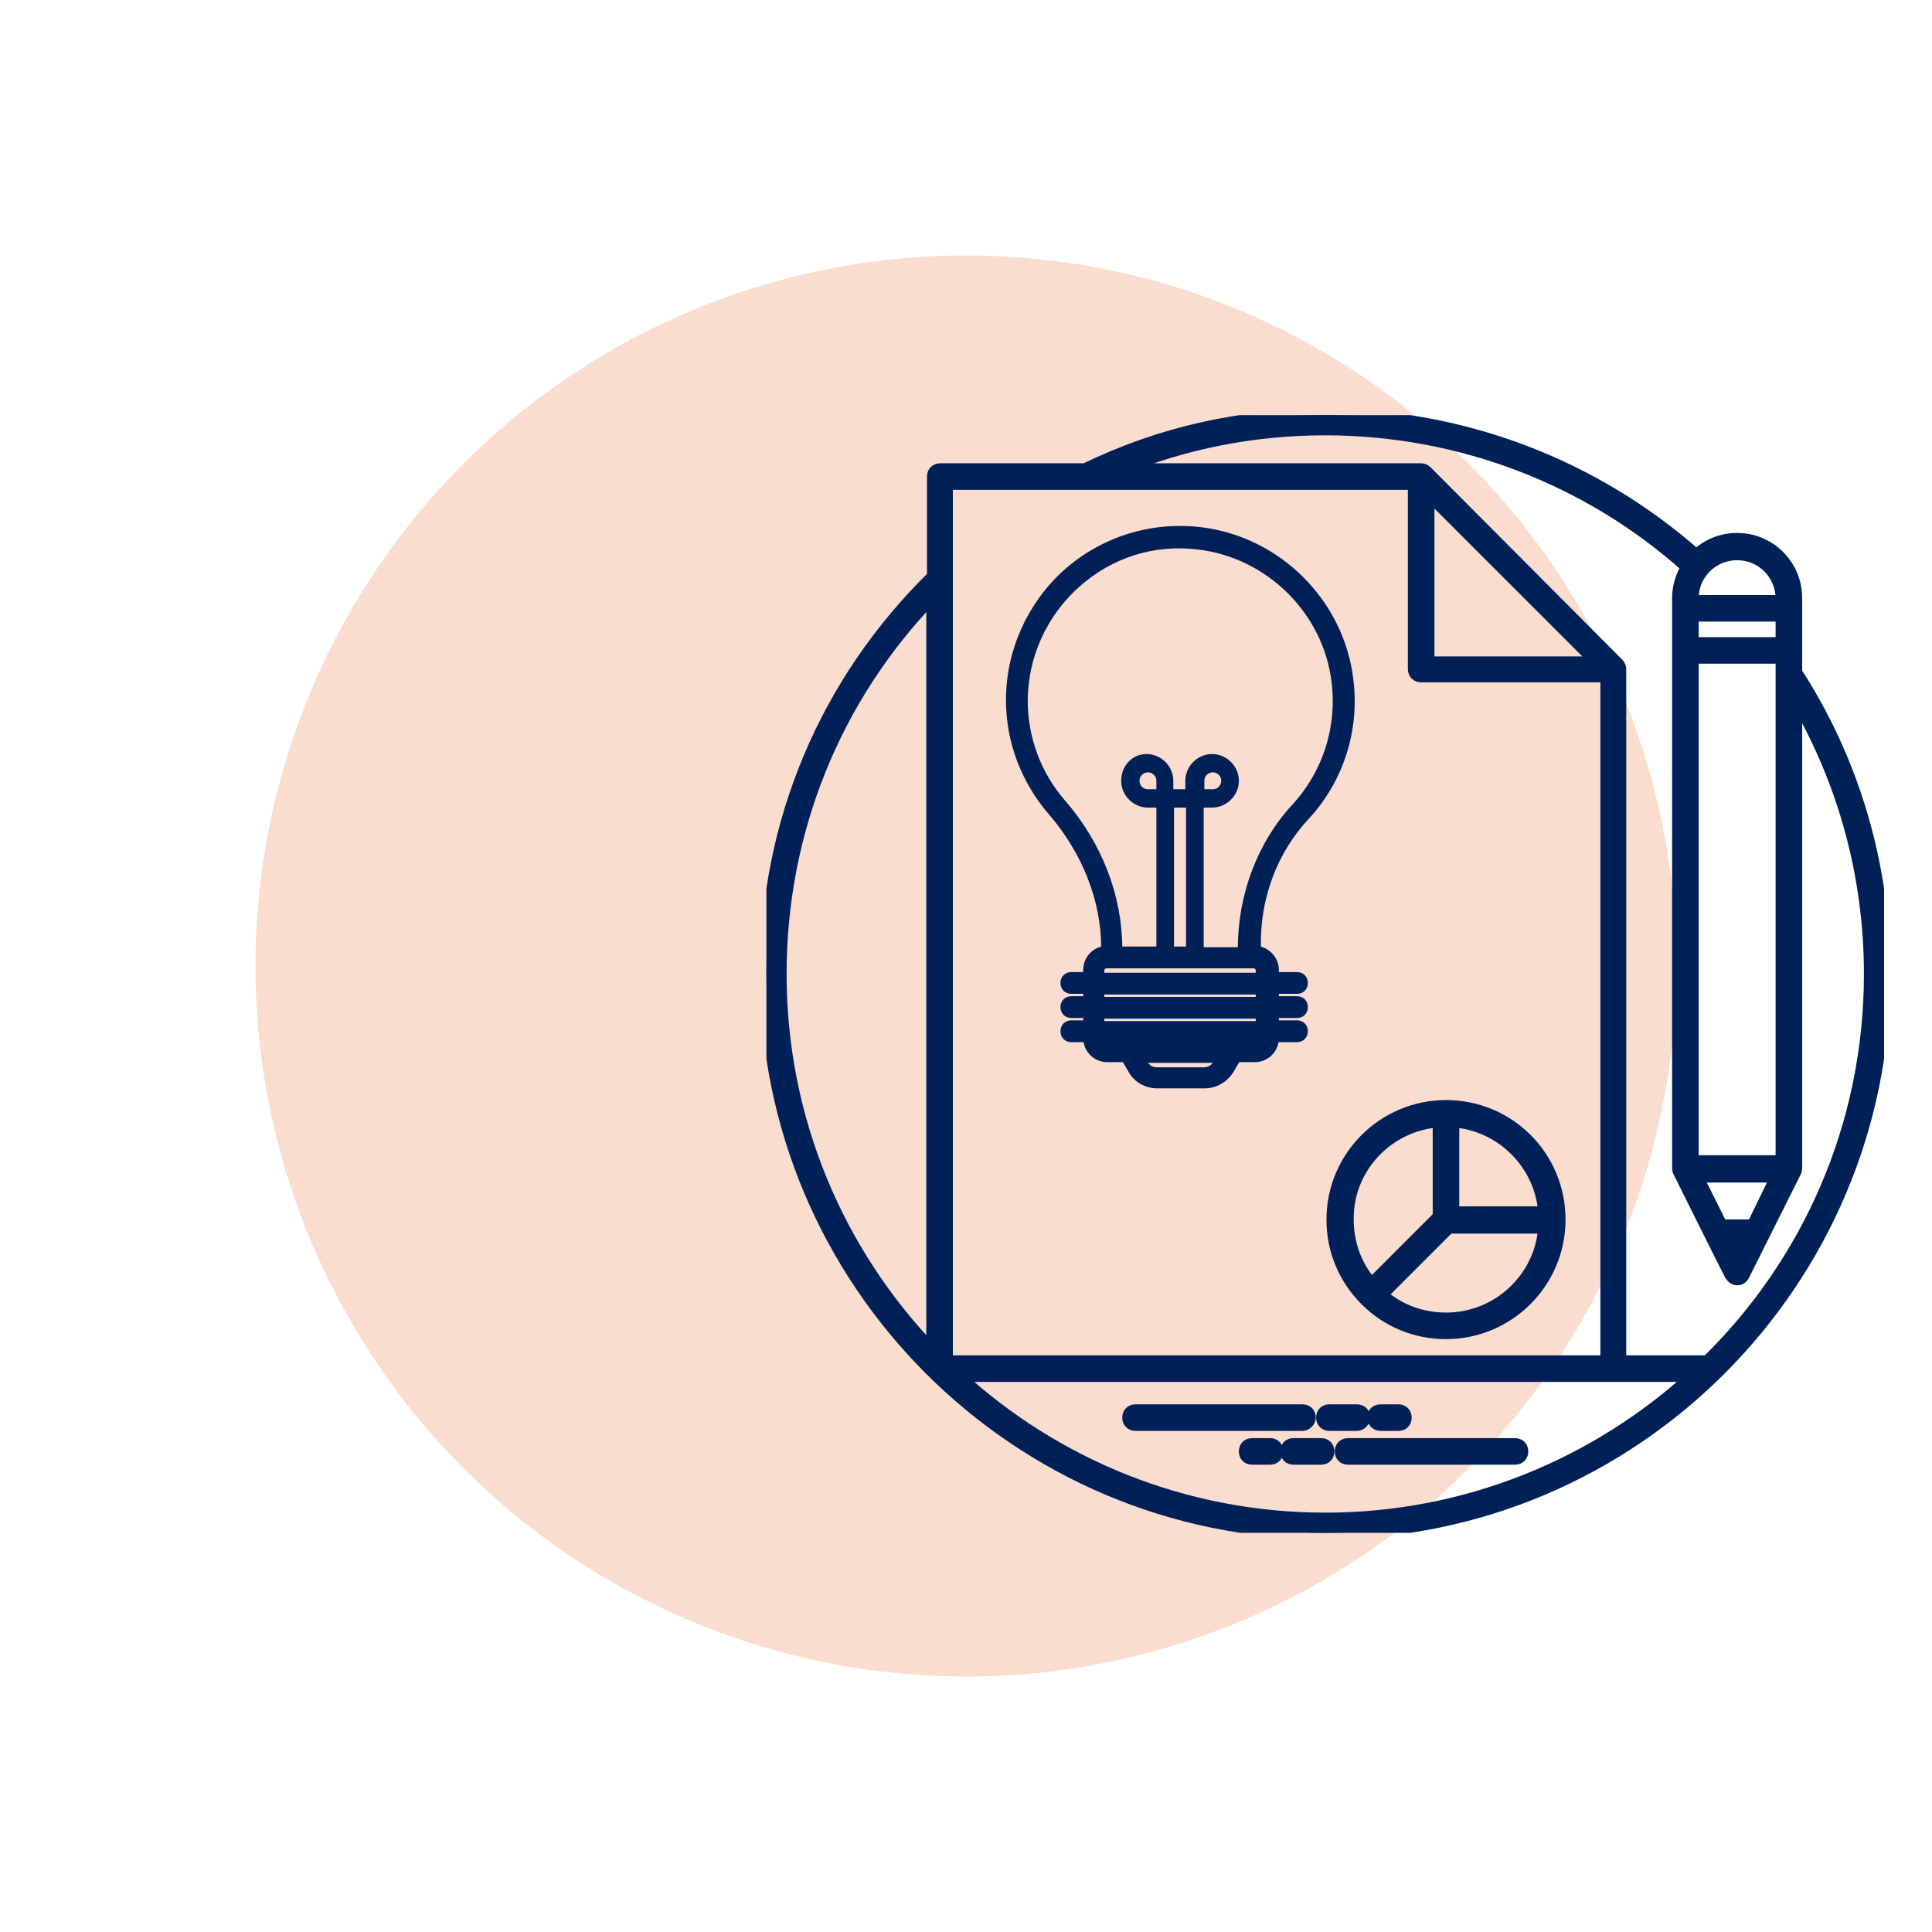 <svg width="121" height="121" viewBox="0 0 121 121" fill="none" xmlns="http://www.w3.org/2000/svg">
<g filter="url(#filter0_f_70_288)">
<circle cx="60.5" cy="60.5" r="44.5" fill="#FADDCF"/>
</g>
<g clip-path="url(#clip0_70_288)">
<path d="M118 61C118 54.259 116.099 47.735 112.469 42.117V40.735V38.099V37.451C112.469 35.42 110.827 33.778 108.796 33.778C107.802 33.778 106.895 34.167 106.247 34.815C99.852 29.154 91.599 26 83 26C77.728 26 72.673 27.123 67.963 29.414H58.889C58.63 29.414 58.457 29.586 58.457 29.846V36.111C51.716 42.722 48 51.537 48 61C48 80.272 63.685 96 83 96C102.358 96 118 80.228 118 61ZM108.235 77.636H109.358L108.796 78.759L108.364 77.895L108.235 77.636ZM109.79 76.772H107.802L106.247 73.66H111.302L109.79 76.772ZM105.988 41.167H111.605V72.753H105.988V41.167ZM111.605 40.303H105.988V38.531H111.605V40.303ZM108.796 34.685C110.352 34.685 111.605 35.938 111.605 37.494V37.667H105.988V37.451C105.988 35.938 107.241 34.685 108.796 34.685ZM83 26.864C91.383 26.864 99.463 29.932 105.685 35.506C105.34 36.068 105.123 36.759 105.123 37.451V38.099V40.735V73.185C105.123 73.228 105.123 73.272 105.167 73.315C105.167 73.315 105.167 73.315 105.167 73.358C105.944 74.914 107.932 78.932 108.407 79.84C108.494 79.969 108.623 80.099 108.796 80.099C108.969 80.099 109.099 80.012 109.185 79.84C113.981 70.247 109.228 79.753 112.426 73.358C112.426 73.358 112.426 73.358 112.426 73.315C112.426 73.272 112.469 73.228 112.469 73.185V43.759C115.537 48.988 117.136 54.907 117.136 61C117.136 70.506 113.247 79.105 106.938 85.284H101.451V41.901C101.451 41.815 101.407 41.685 101.321 41.599L89.309 29.543C89.222 29.457 89.093 29.414 89.006 29.414H70.08C74.142 27.728 78.506 26.864 83 26.864ZM89.438 30.883L94.753 36.197L100.068 41.512H89.438V30.883ZM59.278 30.278H88.574V41.901C88.574 42.16 88.747 42.333 89.006 42.333H100.63V85.284H59.278V30.278ZM48.864 61C48.864 52.099 52.235 43.716 58.414 37.321V84.636C52.494 78.5 48.864 70.16 48.864 61ZM59.969 86.148H101.062H106.074C99.981 91.722 91.858 95.136 83 95.136C74.142 95.136 66.019 91.722 59.969 86.148Z" fill="#002157" stroke="#002157" stroke-width="0.8"/>
<path d="M82.006 88.784C82.006 88.525 81.833 88.352 81.574 88.352H71.117C70.858 88.352 70.685 88.525 70.685 88.784C70.685 89.043 70.858 89.216 71.117 89.216H81.574C81.79 89.216 82.006 89 82.006 88.784Z" fill="#002157" stroke="#002157" stroke-width="0.8"/>
<path d="M85.42 88.784C85.42 88.525 85.247 88.352 84.988 88.352H83.259C83 88.352 82.827 88.525 82.827 88.784C82.827 89.043 83 89.216 83.259 89.216H84.988C85.204 89.216 85.42 89 85.42 88.784Z" fill="#002157" stroke="#002157" stroke-width="0.8"/>
<path d="M86.457 89.216H87.581C87.84 89.216 88.013 89.043 88.013 88.784C88.013 88.525 87.84 88.352 87.581 88.352H86.457C86.198 88.352 86.025 88.525 86.025 88.784C86.025 89 86.198 89.216 86.457 89.216Z" fill="#002157" stroke="#002157" stroke-width="0.8"/>
<path d="M94.882 90.469H84.426C84.166 90.469 83.994 90.642 83.994 90.901C83.994 91.16 84.166 91.333 84.426 91.333H94.882C95.142 91.333 95.315 91.16 95.315 90.901C95.315 90.642 95.142 90.469 94.882 90.469Z" fill="#002157" stroke="#002157" stroke-width="0.8"/>
<path d="M82.741 90.469H81.012C80.753 90.469 80.58 90.642 80.58 90.901C80.58 91.16 80.753 91.333 81.012 91.333H82.741C83 91.333 83.173 91.16 83.173 90.901C83.173 90.642 83 90.469 82.741 90.469Z" fill="#002157" stroke="#002157" stroke-width="0.8"/>
<path d="M79.543 90.469H78.419C78.16 90.469 77.987 90.642 77.987 90.901C77.987 91.16 78.16 91.333 78.419 91.333H79.543C79.802 91.333 79.975 91.16 79.975 90.901C79.975 90.642 79.802 90.469 79.543 90.469Z" fill="#002157" stroke="#002157" stroke-width="0.8"/>
<path d="M81.79 51.105C83.907 48.815 84.901 45.704 84.512 42.593C83.951 37.753 80.018 33.821 75.136 33.259C72.068 32.914 69.086 33.864 66.796 35.895C64.549 37.926 63.253 40.821 63.253 43.846C63.253 46.438 64.204 48.901 65.889 50.846C68.006 53.309 69.216 56.333 69.216 59.358V59.488C68.568 59.574 68.092 60.093 68.092 60.741V61.13H67.099C66.839 61.13 66.667 61.302 66.667 61.562C66.667 61.821 66.839 61.994 67.099 61.994H68.092V62.642H67.099C66.839 62.642 66.667 62.815 66.667 63.074C66.667 63.333 66.839 63.506 67.099 63.506H68.092V64.154H67.099C66.839 64.154 66.667 64.327 66.667 64.586C66.667 64.846 66.839 65.019 67.099 65.019H68.092C68.092 65.71 68.654 66.272 69.346 66.272H70.469L70.901 67.006C71.204 67.568 71.808 67.914 72.5 67.914H75.438C76.086 67.914 76.691 67.568 77.037 67.006L77.469 66.272H78.593C79.284 66.272 79.846 65.71 79.846 65.019H81.228C81.487 65.019 81.66 64.846 81.66 64.586C81.66 64.327 81.487 64.154 81.228 64.154H79.846V63.506H81.228C81.487 63.506 81.66 63.333 81.66 63.074C81.66 62.815 81.487 62.642 81.228 62.642H79.846V61.994H81.228C81.487 61.994 81.66 61.821 81.66 61.562C81.66 61.302 81.487 61.13 81.228 61.13H79.846V60.741C79.846 60.093 79.327 59.574 78.722 59.488V59.358C78.636 56.247 79.759 53.265 81.79 51.105ZM66.537 50.327C64.981 48.556 64.117 46.265 64.117 43.889C64.117 41.123 65.327 38.444 67.401 36.586C69.518 34.685 72.241 33.821 75.049 34.167C79.5 34.685 83.129 38.272 83.648 42.722C83.994 45.574 83.086 48.426 81.142 50.543C78.981 52.877 77.772 56.074 77.772 59.444V59.574H75.136V50.327H75.913C76.691 50.327 77.339 49.679 77.339 48.901C77.339 48.123 76.691 47.475 75.913 47.475C75.136 47.475 74.487 48.123 74.487 48.901V49.679H73.234V48.901C73.234 48.123 72.586 47.475 71.808 47.475C71.031 47.475 70.469 48.123 70.469 48.901C70.469 49.679 71.117 50.327 71.895 50.327H72.673V59.531H70.037V59.401C70.037 56.16 68.784 52.92 66.537 50.327ZM72.673 49.679H71.895C71.463 49.679 71.117 49.333 71.117 48.901C71.117 48.469 71.463 48.123 71.895 48.123C72.327 48.123 72.673 48.469 72.673 48.901V49.679ZM74.531 59.531H73.278V50.327H74.531V59.531ZM75.179 49.679V48.901C75.179 48.469 75.525 48.123 75.957 48.123C76.389 48.123 76.734 48.469 76.734 48.901C76.734 49.333 76.389 49.679 75.957 49.679H75.179ZM76.216 66.617C76.043 66.92 75.741 67.093 75.395 67.093H72.457C72.111 67.093 71.808 66.92 71.636 66.617L71.463 66.315H76.432L76.216 66.617ZM78.506 65.451H77.123H70.685H69.302C69.086 65.451 68.913 65.278 68.913 65.062H78.895C78.895 65.278 78.722 65.451 78.506 65.451ZM78.895 64.198H68.913V63.549H78.895V64.198ZM78.895 62.685H68.913V62.037H78.895V62.685ZM78.895 60.784V61.173H68.913V60.784C68.913 60.568 69.086 60.395 69.302 60.395H69.605H78.204H78.506C78.722 60.395 78.895 60.568 78.895 60.784Z" fill="#002157" stroke="#002157" stroke-width="0.5"/>
<path d="M90.562 69.296C86.673 69.296 83.476 72.451 83.476 76.383C83.476 78.284 84.21 80.055 85.55 81.395C86.889 82.734 88.661 83.469 90.562 83.469C94.451 83.469 97.648 80.315 97.648 76.383C97.648 72.451 94.494 69.296 90.562 69.296ZM90.13 70.204V76.21L85.895 80.444C84.901 79.321 84.383 77.895 84.383 76.383C84.34 73.099 86.932 70.42 90.13 70.204ZM90.562 82.605C89.05 82.605 87.624 82.086 86.5 81.093L90.735 76.858H96.741C96.525 80.055 93.846 82.605 90.562 82.605ZM90.994 75.951V70.204C94.062 70.42 96.525 72.883 96.741 75.951H90.994Z" fill="#002157" stroke="#002157" stroke-width="0.8"/>
</g>
<defs>
<filter id="filter0_f_70_288" x="0" y="0" width="121" height="121" filterUnits="userSpaceOnUse" color-interpolation-filters="sRGB">
<feFlood flood-opacity="0" result="BackgroundImageFix"/>
<feBlend mode="normal" in="SourceGraphic" in2="BackgroundImageFix" result="shape"/>
<feGaussianBlur stdDeviation="8" result="effect1_foregroundBlur_70_288"/>
</filter>
<clipPath id="clip0_70_288">
<rect width="70" height="70" fill="white" transform="translate(48 26)"/>
</clipPath>
</defs>
</svg>
